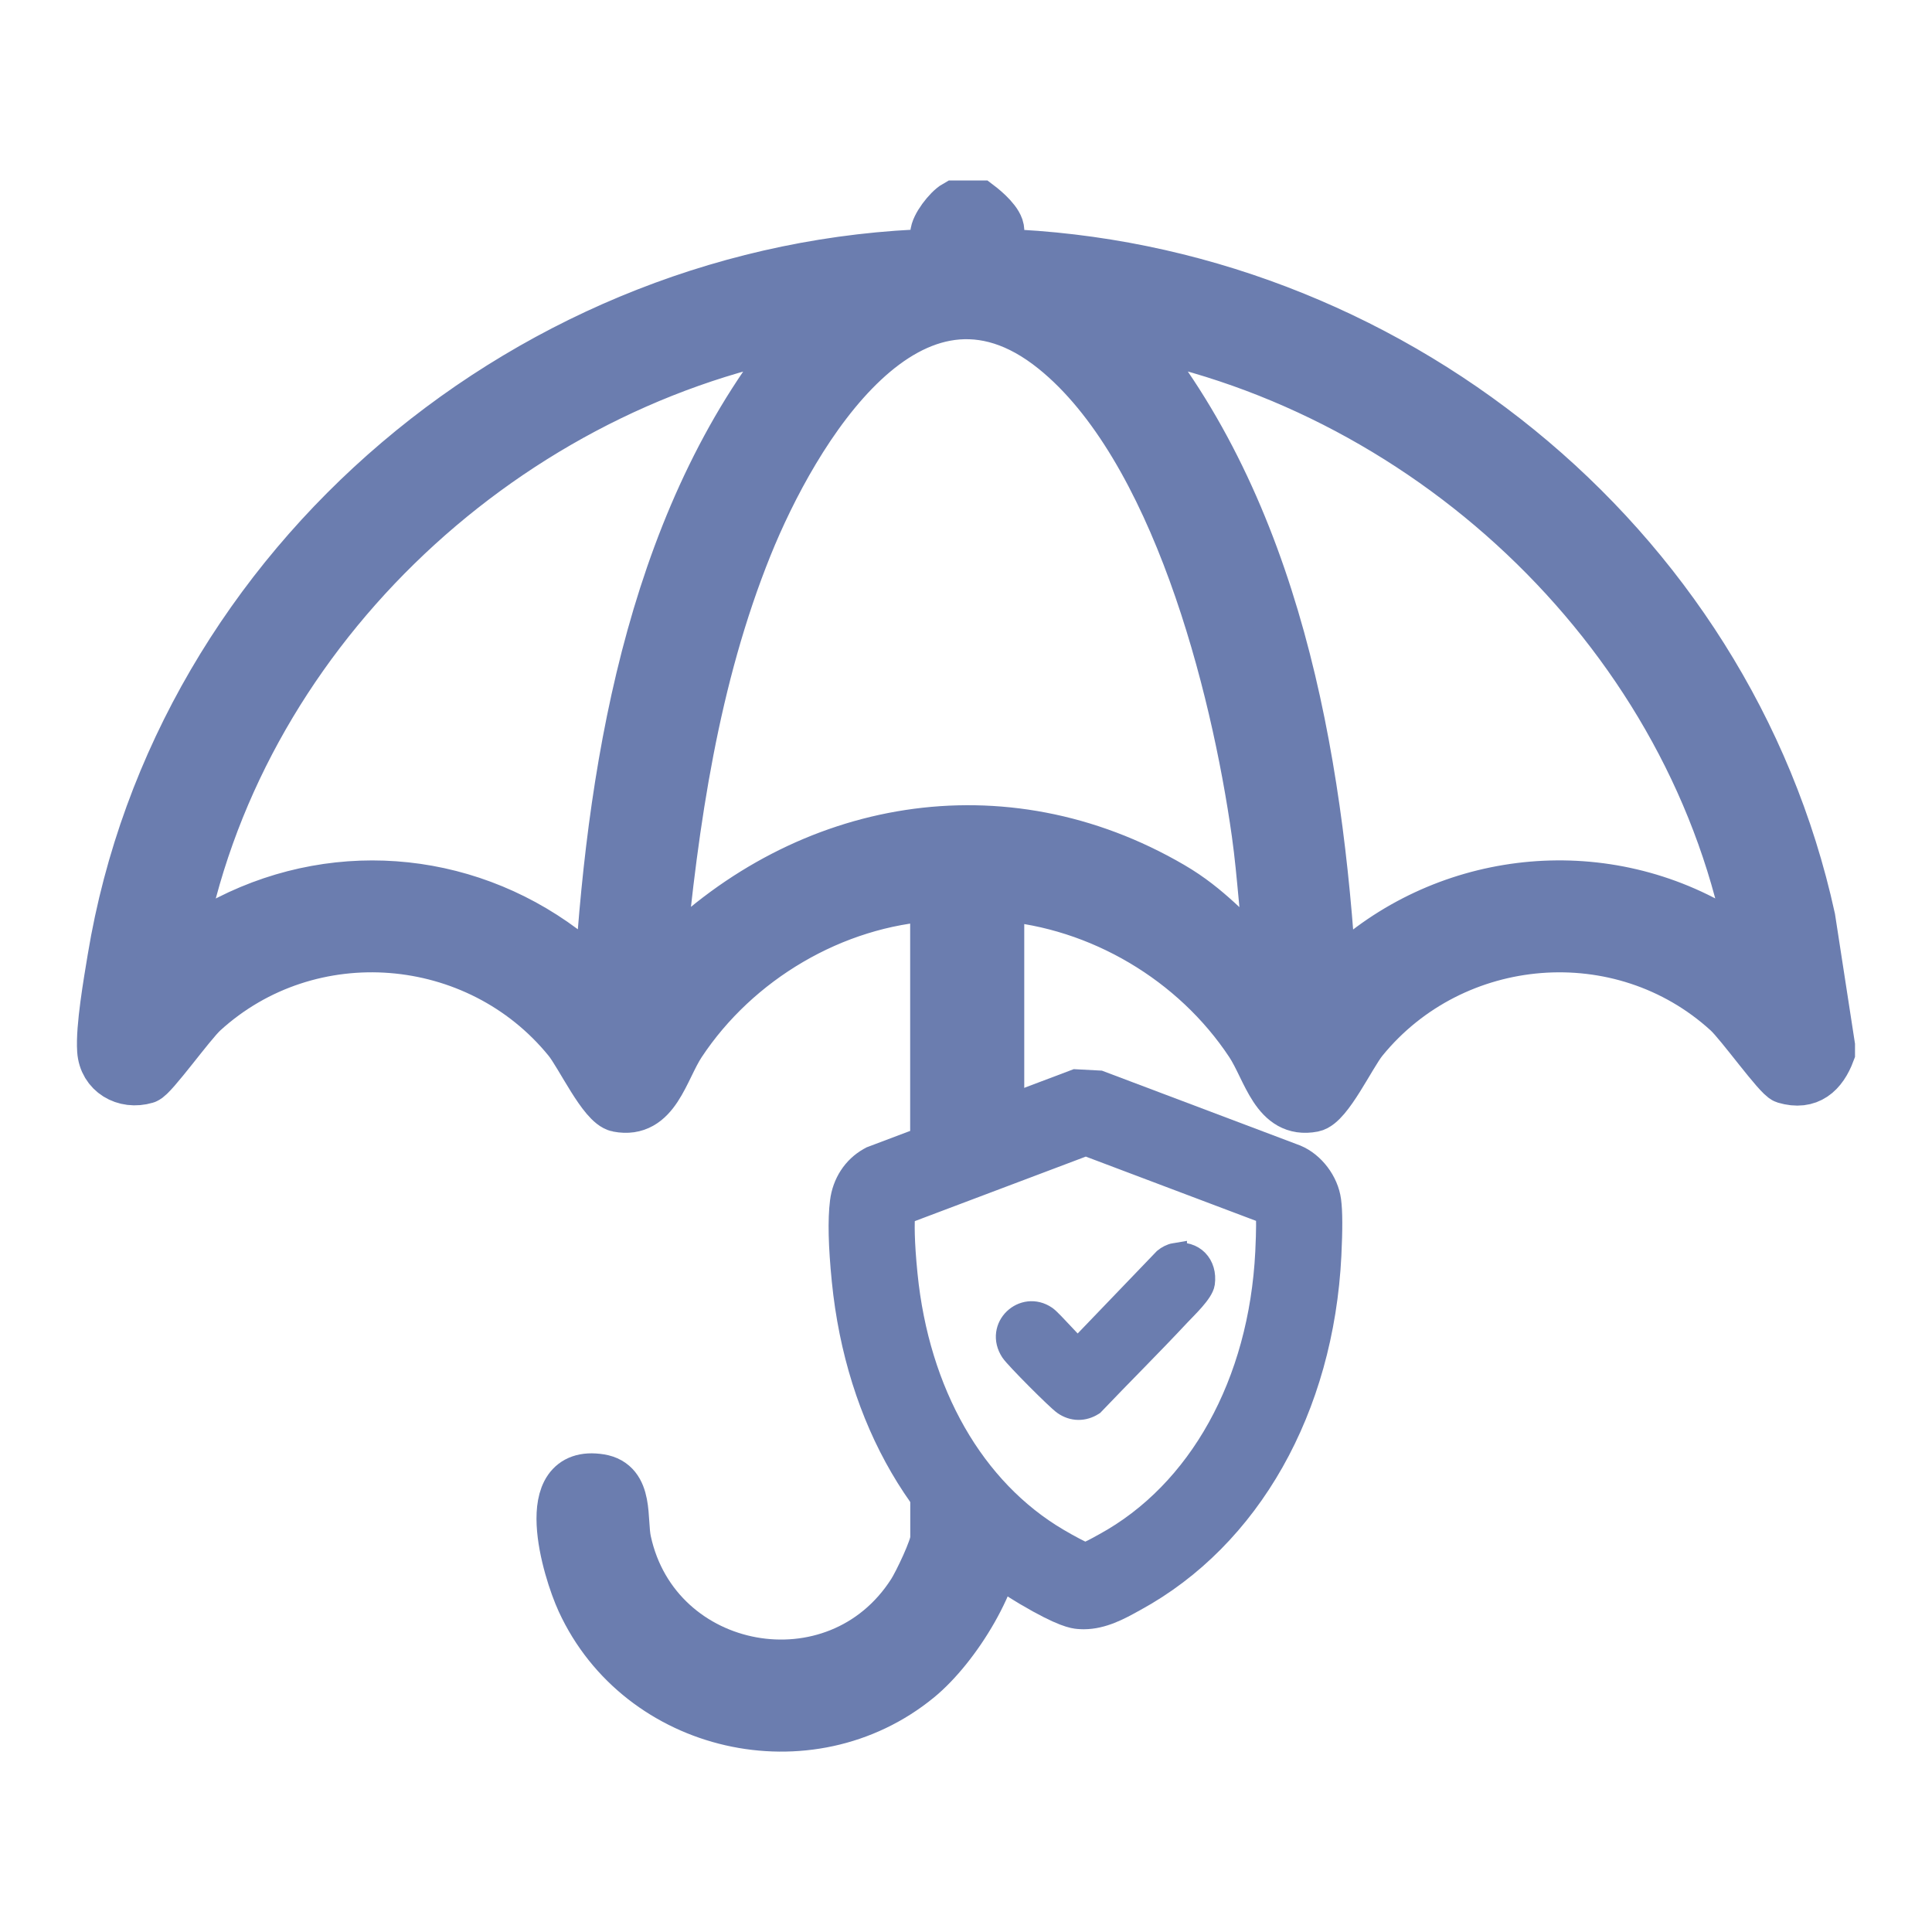 <svg xmlns="http://www.w3.org/2000/svg" id="Layer_1" width="40" height="40" viewBox="0 0 40 40"><defs><style>.cls-1{fill:none;}.cls-2{stroke-width:.5px;}.cls-2,.cls-3{fill:#6b7daf;stroke:#6b7daf;stroke-miterlimit:10;}</style></defs><path class="cls-2" d="M22.436,33.482c-.036,0-.073-.002-.109-.005-.095-.009-.318-.031-1.084-.483-2.11-1.243-3.485-3.604-3.772-6.479-.072-.723-.085-1.257-.038-1.632.047-.379.255-.698.569-.876l.043-.024,4.225-1.595.492.026,4.066,1.535c.353.147.637.521.689.91v0c.03.222.031.591.005,1.129-.157,3.17-1.663,5.833-4.029,7.125l-.055.03c-.262.145-.614.339-1.0.339ZM22.426,32.199h0ZM18.699,25.107c-.018.208-.021.591.048,1.28.246,2.463,1.393,4.469,3.147,5.501.232.137.457.254.57.302.096-.029.265-.123.352-.171l.06-.033c1.971-1.076,3.228-3.343,3.363-6.062.023-.473.018-.711.011-.822l-3.756-1.418-.024-.001-3.771,1.423ZM26.244,25.029h0c0.0 0.0 0.0 0.0 0.0 0,0,0,0-0-0-0Z"></path><path class="cls-2" d="M24.325,25.985c-.067.011-.148.054-.201.098l-1.802,1.876c-.048-0-.562-.597-.679-.677-.444-.305-.997.206-.683.685.087.132.941.99,1.077,1.084.182.127.394.128.58.009.594-.623,1.208-1.231,1.795-1.86.136-.145.466-.455.491-.635.051-.368-.203-.643-.578-.579Z"></path><path class="cls-1" d="M3.724,19.641l1.001-.61c2.341-1.186,5.09-.881,7.13.756.087.07.459.517.539.427.29-4.621,1.178-9.699,4.228-13.329-6.335,1.199-11.75,6.359-12.899,12.755Z"></path><path class="cls-1" d="M21.816,7.245c-2.964-2.388-5.375,1.714-6.324,4.064-1.104,2.734-1.531,5.695-1.808,8.619.126.03.144-.043.213-.112,2.805-2.791,6.868-3.52,10.369-1.477.786.458,1.164.968,1.815,1.482.072.057.092.138.216.106-.135-.886-.172-1.788-.297-2.676-.432-3.073-1.68-7.989-4.184-10.006Z"></path><path class="cls-1" d="M23.359,6.886c3.064,3.651,3.949,8.756,4.229,13.401,1.993-2.044,5.121-2.566,7.669-1.256l1.001.61c-1.156-6.396-6.559-11.557-12.899-12.755Z"></path><path class="cls-3" d="M19.346,31.081v.773c0,.188-.349.913-.472,1.105-1.554,2.43-5.284,1.74-5.889-1.05-.096-.444.059-1.205-.559-1.304-1.334-.215-.707,1.892-.403,2.553,1.22,2.65,4.735,3.455,6.999,1.598.778-.639,1.686-2.09,1.686-3.116l-.22-.055-.65-.22c-.209,0-.392-.113-.491-.282Z"></path><path class="cls-3" d="M37.499,19.01c-1.714-7.837-8.816-13.499-16.792-13.773v-.463c0-.18-.29-.431-.43-.537h-.502c-.159.09-.43.443-.43.609v.391c-8.287.234-15.675,6.373-17.035,14.605-.083.504-.245,1.43-.213,1.905.032.477.481.737.929.603.151-.045.93-1.14,1.196-1.383,2.192-2.001,5.663-1.711,7.524.576.253.31.725,1.333,1.043,1.394.792.154.961-.78,1.322-1.326,1.146-1.733,3.144-2.921,5.233-3.044v5.647l1.362-.54v-5.107c2.067.159,4.024,1.323,5.162,3.044.361.547.529,1.48,1.322,1.326.317-.062.79-1.084,1.043-1.394,1.861-2.286,5.332-2.577,7.524-.576.266.243,1.045,1.338,1.196,1.383.499.148.791-.125.953-.558v-.143l-.407-2.639ZM12.394,20.215c-.081.089-.452-.358-.539-.427-2.04-1.637-4.788-1.942-7.13-.756l-1.001.61c1.149-6.396,6.563-11.556,12.899-12.755-3.051,3.629-3.938,8.707-4.228,13.329ZM26.081,19.821c-.65-.514-1.029-1.024-1.815-1.482-3.502-2.043-7.564-1.315-10.369,1.477-.069.068-.087.142-.213.112.277-2.923.704-5.884,1.808-8.619.949-2.35,3.36-6.452,6.324-4.064,2.504,2.017,3.752,6.933,4.184,10.006.125.888.162,1.79.297,2.676-.123.032-.143-.049-.216-.106ZM35.256,19.031c-2.547-1.31-5.676-.789-7.669,1.256-.28-4.645-1.165-9.749-4.229-13.401,6.339,1.198,11.743,6.359,12.899,12.755l-1.001-.61Z"></path></svg>